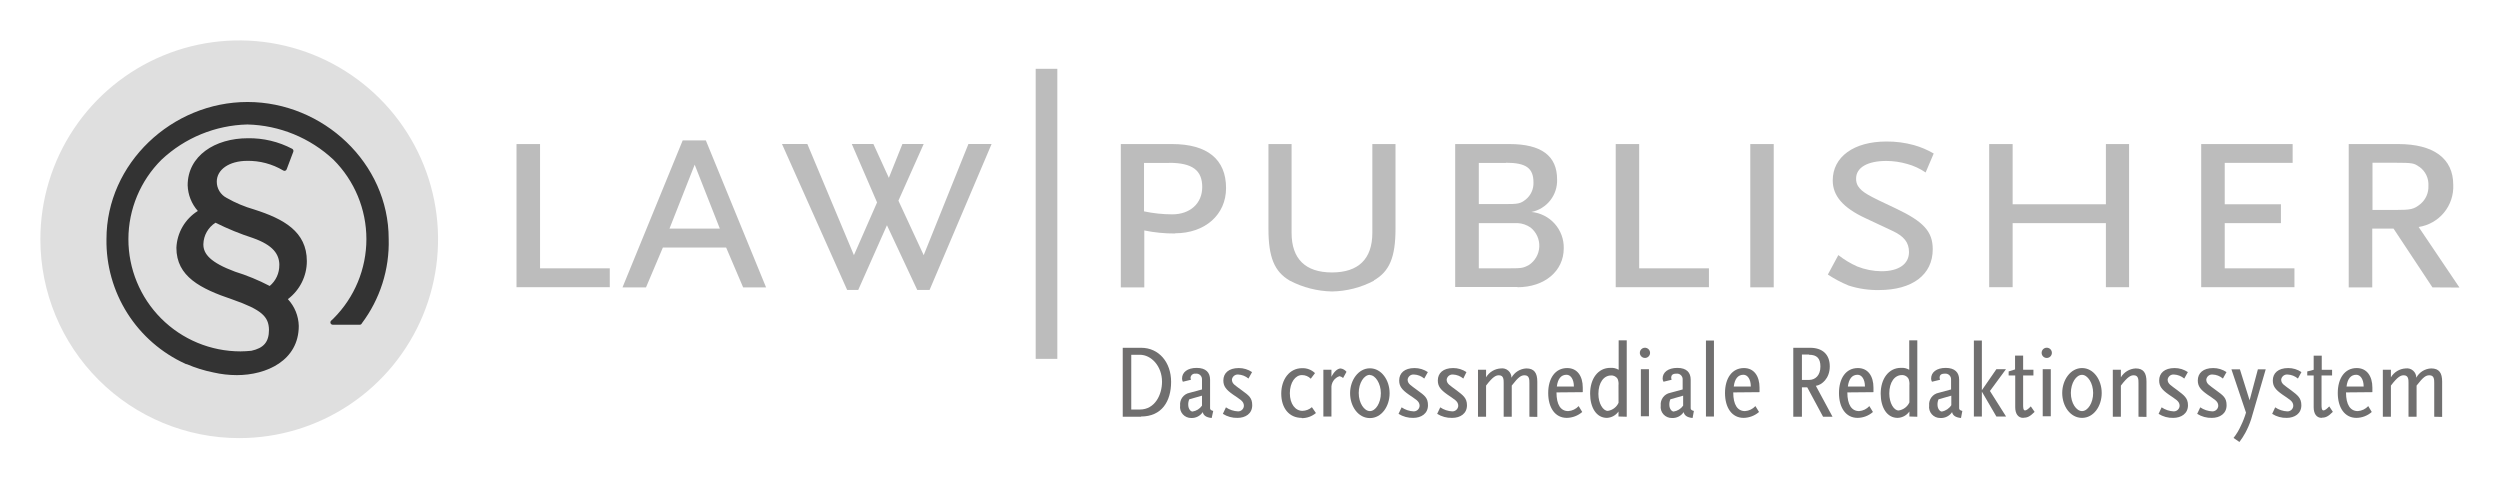 <svg viewBox="0 0 619.2 119.47" xmlns="http://www.w3.org/2000/svg" xmlns:xlink="http://www.w3.org/1999/xlink"><clipPath id="a" transform="translate(10 10)"><path d="m0 49.27a49.25 49.25 0 1 1 49.24 49.24 49.24 49.24 0 0 1 -49.24-49.24"/></clipPath><clipPath id="b" transform="translate(10 10)"><path d="m-1064-4695.44h2594v4892h-2594z"/></clipPath><clipPath id="c" transform="translate(10 10)"><path d="m59.18 55.65a6.63 6.63 0 0 1 -2.38 5.18 51.66 51.66 0 0 0 -8.61-3.55c-6.07-2.26-7.82-4.37-7.82-6.73v-.09a6.5 6.5 0 0 1 3-5.3 66.46 66.46 0 0 0 9.3 3.8c5 1.78 6.49 4 6.52 6.66m20.38 14.53a33.21 33.21 0 0 0 6.7-21c0-18.75-16.25-33.88-34.95-33.89s-34.95 15.19-34.95 33.94a33.37 33.37 0 0 0 19.57 30.91l.15.08h.16a33.12 33.12 0 0 0 6.61 2.06 25.91 25.91 0 0 0 5.82.66c7.32 0 15.32-3.61 15.32-12.19a10.11 10.11 0 0 0 -2.7-6.63 11.79 11.79 0 0 0 4.7-9.4c0-7.37-5.82-10.49-13-12.79a31 31 0 0 1 -6.89-2.9 4.5 4.5 0 0 1 -2.42-4c0-3 3.06-5.13 7.47-5.16a16.93 16.93 0 0 1 9 2.39.56.56 0 0 0 .49.06.6.6 0 0 0 .35-.35l1.65-4.37a.6.6 0 0 0 -.27-.71 22.81 22.81 0 0 0 -11-2.62c-8.14 0-14.9 4.36-14.9 11.65a10.07 10.07 0 0 0 2.52 6.36 11.31 11.31 0 0 0 -5.31 9.13c0 7.09 5.92 10.11 13.87 12.79 7.21 2.53 9 4.22 9.06 7.51 0 3.06-1.34 4.54-4.37 5.2-.89.09-1.79.14-2.68.15a27.77 27.77 0 0 1 -19.57-47.47 32.18 32.18 0 0 1 21.28-8.73 32.36 32.36 0 0 1 21.32 8.73 27.79 27.79 0 0 1 0 39.32l-.58.54a.59.59 0 0 0 -.15.64.6.6 0 0 0 .54.37h6.71a.56.56 0 0 0 .45-.22"/></clipPath><clipPath id="d" transform="translate(10 10)"><path d="m117.93 61.14v-35.46h5.83v30.78h17.27v4.68z"/></clipPath><clipPath id="e" transform="translate(10 10)"><path d="m174.06 61.18-4.21-9.87h-15.67l-4.18 9.87h-5.82l14.91-36.41h5.73l14.92 36.41zm-12-30.39-6.24 15.83h12.47z"/></clipPath><clipPath id="f" transform="translate(10 10)"><path d="m220.24 61.81h-3.06l-7.5-16.02-7.11 16.02h-2.75l-16.14-36.15h6.28l11.54 27.54 5.73-13.06-6.26-14.48h5.35l3.83 8.39 3.36-8.39h5.27l-6.26 14.04 6.26 13.5 11.08-27.54h5.74z"/></clipPath><clipPath id="g" transform="translate(10 10)"><path d="m246.52 7.04h5.36v71.84h-5.36z"/></clipPath><clipPath id="h" transform="translate(10 10)"><path d="m281.07 47.83a36.42 36.42 0 0 1 -7.65-.75v14.1h-5.82v-35.5h12.68c8.74 0 13.39 3.77 13.39 10.9 0 6.6-5.2 11.2-12.62 11.2m-1.44-17.43h-6.26v12a33.91 33.91 0 0 0 7 .74c4.37 0 7.42-2.67 7.42-6.76s-2.36-6-8.19-6"/></clipPath><clipPath id="i" transform="translate(10 10)"><path d="m330.32 59.51a23 23 0 0 1 -10.4 2.68 23.61 23.61 0 0 1 -10.47-2.68c-3.83-2.23-5.28-5.83-5.28-12.83v-21h5.73v22c0 6.45 3.44 9.8 10 9.8s10-3.35 10-9.8v-22h5.74v20.94c0 7.05-1.46 10.6-5.36 12.83"/></clipPath><clipPath id="j" transform="translate(10 10)"><path d="m365.87 61.09h-15.45v-35.41h13.45c7.88 0 11.79 2.91 11.79 8.73a7.93 7.93 0 0 1 -6.35 8.09 8.84 8.84 0 0 1 8 9c0 5.64-4.74 9.64-11.47 9.64m-2.84-30.79h-6.73v10.2h6.2c3.59 0 4.05-.08 5.42-1.13a5.18 5.18 0 0 0 1.92-4.22c0-3.57-1.83-4.89-6.81-4.89m6.11 16.06a6.13 6.13 0 0 0 -3.2-1.11h-9.64v11.2h6.73c3.83 0 4.13 0 5.66-.81a5.74 5.74 0 0 0 .45-9.28"/></clipPath><clipPath id="k" transform="translate(10 10)"><path d="m390.18 61.14v-35.46h5.81v30.78h17.28v4.68z"/></clipPath><clipPath id="l" transform="translate(10 10)"><path d="m423.51 25.68h5.81v35.48h-5.81z"/></clipPath><clipPath id="m" transform="translate(10 10)"><path d="m466.94 32.72a15 15 0 0 0 -4.59-2.12 18.93 18.93 0 0 0 -5.13-.74c-4.66 0-7.5 1.63-7.5 4.36a3.39 3.39 0 0 0 .47 1.87c1.06 1.56 2.29 2.23 9.41 5.56 6.87 3.26 9.1 5.71 9.1 10.09 0 6.31-5.05 10.1-13.31 10.1a23.24 23.24 0 0 1 -7.5-1.11 30.29 30.29 0 0 1 -5.17-2.73l2.6-4.82a22.11 22.11 0 0 0 4.68 2.82 16.65 16.65 0 0 0 6 1.18c4.28 0 6.82-1.78 6.82-4.75 0-2.38-1.24-3.93-4.14-5.27l-6.65-3.12c-5.58-2.59-8.1-5.56-8.1-9.35 0-5.83 5.2-9.64 13.3-9.64a24.88 24.88 0 0 1 6.81.89 20.76 20.76 0 0 1 4.9 2.08z"/></clipPath><clipPath id="n" transform="translate(10 10)"><path d="m511.59 61.14v-15.88h-23.1v15.88h-5.81v-35.46h5.81v14.91h23.1v-14.91h5.74v35.46z"/></clipPath><clipPath id="o" transform="translate(10 10)"><path d="m535.19 61.14v-35.46h22.65v4.66h-16.82v10.25h13.92v4.67h-13.92v11.2h17.27v4.68z"/></clipPath><clipPath id="p" transform="translate(10 10)"><path d="m592.47 61.18-9.64-14.56h-5.27v14.56h-5.83v-35.5h12.27c8.74 0 13.62 3.55 13.62 10.09a10.09 10.09 0 0 1 -8.57 10.45l10.11 15zm-3.29-29.87c-1.22-.89-1.67-1-5.83-1h-5.73v11.69h5.73c3.75 0 4.52-.16 6.12-1.45a5.56 5.56 0 0 0 2-4.53 5.37 5.37 0 0 0 -2.21-4.68"/></clipPath><clipPath id="q" transform="translate(10 10)"><path d="m272.62 93.22h-4.54v-17.08h4.57c4.37 0 7.41 3.58 7.41 8.43s-2.33 8.59-7.44 8.59m-.29-15.29h-2.14v13.56h2.14c3.7 0 5.48-3.63 5.48-6.89 0-3.82-2.64-6.67-5.48-6.67"/></clipPath><clipPath id="r" transform="translate(10 10)"><path d="m290.11 93.53c-1.45-.14-2.05-.7-2.21-1.46a3.27 3.27 0 0 1 -2.84 1.46 2.74 2.74 0 0 1 -2.1-.91 2.71 2.71 0 0 1 -.67-2.18 2.92 2.92 0 0 1 2.35-3.15l3.07-.83v-2.46a1.39 1.39 0 0 0 -1.59-1.45 1.09 1.09 0 0 0 -1.25 1.07 2.16 2.16 0 0 0 .1.44l-2 .49a1.58 1.58 0 0 1 -.2-.8c0-1.53 1.32-2.63 3.62-2.63s3.32 1.16 3.32 2.91v7.12c0 .31.31.53.78.63zm-2.4-5.53-3.15.9a3 3 0 0 0 -.26 1.34c0 1 .57 1.69 1.06 1.69a3.52 3.52 0 0 0 2.35-1.46z"/></clipPath><clipPath id="s" transform="translate(10 10)"><path d="m296.53 93.5a6.41 6.41 0 0 1 -3.65-1l.76-1.61a5.76 5.76 0 0 0 3 1 1.43 1.43 0 0 0 1.45-1.36c0-1.21-1-1.61-2.72-2.82s-2.37-2.06-2.37-3.48c0-1.8 1.31-3.07 3.82-3.07a5.83 5.83 0 0 1 3.29 1l-.89 1.6a4.29 4.29 0 0 0 -2.56-1 1.46 1.46 0 0 0 -1.54 1.24c0 1.11.86 1.46 2.45 2.67 1.8 1.31 2.58 1.88 2.58 3.71 0 2.07-1.67 3.12-3.64 3.12"/></clipPath><clipPath id="t" transform="translate(10 10)"><path d="m312.41 93.5c-3.19 0-5.07-2.51-5.07-6s2-6.31 5.17-6.31a4.39 4.39 0 0 1 3.19 1.22l-1.05 1.39a3 3 0 0 0 -2.18-.9c-1.65 0-3 1.83-3 4.5s1.37 4.36 3.12 4.36a3.68 3.68 0 0 0 2.34-.91l1 1.45a5.45 5.45 0 0 1 -3.49 1.27"/></clipPath><clipPath id="u" transform="translate(10 10)"><path d="m322.66 83.62a2 2 0 0 0 -.89-.45 2.92 2.92 0 0 0 -2 3v7h-2v-11.6h2v1.76c.56-1.16 1.46-2.07 2.28-2.07a2.27 2.27 0 0 1 1.45.83z"/></clipPath><clipPath id="v" transform="translate(10 10)"><path d="m329.3 93.55c-2.91 0-4.91-2.91-4.91-6.16s2.07-6.17 4.91-6.17 4.88 2.91 4.88 6.17-2 6.16-4.88 6.16m0-10.71c-1.46 0-2.77 2-2.77 4.5s1.36 4.48 2.77 4.48 2.71-2 2.71-4.43-1.36-4.5-2.74-4.5"/></clipPath><clipPath id="w" transform="translate(10 10)"><path d="m340.05 93.5a6.58 6.58 0 0 1 -3.66-1l.76-1.61a5.76 5.76 0 0 0 3 1 1.45 1.45 0 0 0 1.46-1.36c0-1.21-1-1.61-2.71-2.82s-2.35-2.06-2.35-3.48c0-1.8 1.3-3.07 3.8-3.07a5.87 5.87 0 0 1 3.3 1l-.89 1.6a4.17 4.17 0 0 0 -2.57-1 1.45 1.45 0 0 0 -1.55 1.24c0 1.11.85 1.46 2.44 2.67 1.81 1.31 2.6 1.88 2.6 3.71 0 2.07-1.68 3.12-3.66 3.12"/></clipPath><clipPath id="x" transform="translate(10 10)"><path d="m349.62 93.5a6.58 6.58 0 0 1 -3.66-1l.76-1.61a5.76 5.76 0 0 0 3 1 1.45 1.45 0 0 0 1.46-1.36c0-1.21-1-1.61-2.71-2.82s-2.35-2.06-2.35-3.48c0-1.8 1.3-3.07 3.8-3.07a5.83 5.83 0 0 1 3.29 1l-.78 1.6a4.26 4.26 0 0 0 -2.55-1 1.46 1.46 0 0 0 -1.57 1.24c0 1.11.86 1.46 2.44 2.67s2.59 1.88 2.59 3.71c0 2.07-1.67 3.12-3.65 3.12"/></clipPath><clipPath id="y" transform="translate(10 10)"><path d="m368.8 93.22v-8.34c0-.85 0-1.93-1.18-1.93-.83 0-1.46.31-3.19 2.55v7.72h-2v-8.34c0-.85 0-1.93-1.18-1.93-.7 0-1.46.28-3.18 2.55v7.72h-2v-11.65h2v1.88a4.54 4.54 0 0 1 3.66-2.2 2.31 2.31 0 0 1 2.63 2.3 4.46 4.46 0 0 1 3.69-2.3c1.95 0 2.71 1.13 2.71 3.28v8.73z"/></clipPath><clipPath id="z" transform="translate(10 10)"><path d="m375.51 87.19c0 3.09 1.06 4.63 2.91 4.63a3.82 3.82 0 0 0 2.58-1.24l.89 1.46a6 6 0 0 1 -3.82 1.46c-2.91 0-4.61-2.52-4.61-6.16s1.73-6.18 4.7-6.18c2.51 0 3.86 2 3.86 4.85v1.12zm2.49-4.37c-1.35 0-2.17 1-2.4 2.91h4.22c0-1.8-.8-2.91-1.82-2.91"/></clipPath><clipPath id="A" transform="translate(10 10)"><path d="m390.87 93.16v-1.24a3.69 3.69 0 0 1 -2.87 1.58c-2.61 0-4.16-2.55-4.16-6 0-3.71 1.95-6.39 5-6.39a3.49 3.49 0 0 1 2.07.48v-7.3h2v18.93zm0-7.72a3.36 3.36 0 0 0 -.19-1.54 1.74 1.74 0 0 0 -1.68-.9c-1.74 0-3.11 1.72-3.11 4.56 0 2.37 1.14 4.21 2.33 4.21a3.48 3.48 0 0 0 2.66-2z"/></clipPath><clipPath id="B" transform="translate(10 10)"><path d="m397.41 78.66a1.27 1.27 0 1 1 1.28-1.27 1.27 1.27 0 0 1 -1.28 1.27m-1 2.79h2v11.65h-2z"/></clipPath><clipPath id="C" transform="translate(10 10)"><path d="m409.22 93.53c-1.45-.14-2.05-.7-2.21-1.46a3.28 3.28 0 0 1 -2.91 1.46 2.74 2.74 0 0 1 -2.1-.91 2.71 2.71 0 0 1 -.67-2.18 2.92 2.92 0 0 1 2.36-3.15l3.07-.83v-2.46a1.39 1.39 0 0 0 -1.58-1.45c-.94 0-1.26.37-1.26 1.07a2.16 2.16 0 0 0 .1.44l-2 .49a1.58 1.58 0 0 1 -.22-.8c0-1.53 1.35-2.63 3.65-2.63s3.3 1.16 3.3 2.91v7.12c0 .31.31.53.79.63zm-2.34-5.53-3.16.9a3 3 0 0 0 -.26 1.34c0 1 .58 1.69 1.07 1.69a3.52 3.52 0 0 0 2.35-1.46z"/></clipPath><clipPath id="D" transform="translate(10 10)"><path d="m419.29 87.19c0 3.09 1.07 4.63 2.91 4.63a3.82 3.82 0 0 0 2.58-1.24l.9 1.46a6 6 0 0 1 -3.82 1.46c-2.91 0-4.61-2.52-4.61-6.16s1.72-6.18 4.69-6.18c2.5 0 3.86 2 3.86 4.85v1.12zm2.53-4.37c-1.35 0-2.17 1-2.4 2.91h4.22c0-1.8-.8-2.91-1.82-2.91"/></clipPath><clipPath id="E" transform="translate(10 10)"><path d="m441.54 93.22-3.92-7.28h-1.32v7.28h-2.14v-17.08h4.19c3 0 4.85 1.61 4.85 4.61s-2 4.62-3.45 4.81l4.13 7.66zm-3.47-15.41h-1.77v6.29h1.77c1.53 0 2.81-1.1 2.81-3.32 0-2-.86-2.91-2.81-2.91"/></clipPath><clipPath id="F" transform="translate(10 10)"><path d="m447.55 87.19c0 3.09 1.08 4.63 2.92 4.63a3.79 3.79 0 0 0 2.53-1.24l.89 1.46a5.85 5.85 0 0 1 -3.8 1.46c-2.91 0-4.61-2.52-4.61-6.16s1.71-6.18 4.68-6.18c2.51 0 3.86 2 3.86 4.85v1.12zm2.54-4.37c-1.36 0-2.17 1-2.41 2.91h4.23c0-1.8-.8-2.91-1.82-2.91"/></clipPath><clipPath id="G" transform="translate(10 10)"><path d="m462.92 93.16v-1.24a3.7 3.7 0 0 1 -2.92 1.58c-2.63 0-4.19-2.55-4.19-6 0-3.71 2-6.39 5-6.39a3.49 3.49 0 0 1 2.07.48v-7.3h2v18.93zm0-7.72a3.67 3.67 0 0 0 -.18-1.54 1.77 1.77 0 0 0 -1.7-1c-1.75 0-3.1 1.72-3.1 4.56 0 2.37 1.12 4.21 2.31 4.21a3.49 3.49 0 0 0 2.67-2z"/></clipPath><clipPath id="H" transform="translate(10 10)"><path d="m475.7 93.53c-1.45-.14-2.06-.7-2.21-1.46a3.28 3.28 0 0 1 -2.91 1.46 2.74 2.74 0 0 1 -2.1-.91 2.71 2.71 0 0 1 -.67-2.18 2.92 2.92 0 0 1 2.36-3.15l3.07-.83v-2.46a1.39 1.39 0 0 0 -1.58-1.45c-.94 0-1.26.37-1.26 1.07a1.67 1.67 0 0 0 .11.44l-2 .49a1.47 1.47 0 0 1 -.21-.8c0-1.53 1.34-2.63 3.62-2.63s3.32 1.16 3.32 2.91v7.12c0 .31.31.53.79.63zm-2.4-5.53-3.16.9a3 3 0 0 0 -.26 1.34c0 1 .58 1.69 1.08 1.69a3.58 3.58 0 0 0 2.34-1.57z"/></clipPath><clipPath id="I" transform="translate(10 10)"><path d="m412.53 74.35h1.98v18.82h-1.98z"/></clipPath><clipPath id="J" transform="translate(10 10)"><path d="m484.46 93.16-3.59-6.16v6.16h-1.98v-18.81h1.98v12.3l3.59-5.2h2.37l-3.96 5.39 3.99 6.32z"/></clipPath><clipPath id="K" transform="translate(10 10)"><path d="m491.13 93.5c-1.36 0-2-1.11-2-2.64v-7.86h-1.63v-1l1.59-.5v-3.43h2v3.5h2.55v1.43h-2.55v7.28c0 .49 0 1.37.44 1.37s.92-.44 1.46-1l.94 1.36c-1.1 1.1-1.73 1.45-2.72 1.45"/></clipPath><clipPath id="L" transform="translate(10 10)"><path d="m496.94 78.66a1.27 1.27 0 0 1 0-2.54 1.27 1.27 0 0 1 0 2.54m-1 2.79h2v11.65h-2z"/></clipPath><clipPath id="M" transform="translate(10 10)"><path d="m505.68 93.5c-2.92 0-4.91-2.92-4.91-6.16s2.06-6.18 4.91-6.18 4.87 2.91 4.87 6.18-2 6.16-4.87 6.16m0-10.66c-1.46 0-2.77 2-2.77 4.5s1.35 4.48 2.77 4.48 2.75-2 2.75-4.48-1.37-4.5-2.75-4.5"/></clipPath><clipPath id="N" transform="translate(10 10)"><path d="m519.66 93.22v-8.34c0-.85 0-1.93-1.17-1.93-.71 0-1.46.28-3.19 2.55v7.72h-2v-11.65h2v1.88a4.54 4.54 0 0 1 3.66-2.2c1.95 0 2.68 1.13 2.68 3.28v8.73z"/></clipPath><clipPath id="O" transform="translate(10 10)"><path d="m528.29 93.5a6.39 6.39 0 0 1 -3.65-1l.75-1.61a5.79 5.79 0 0 0 3 1 1.44 1.44 0 0 0 1.46-1.36c0-1.21-1-1.61-2.71-2.82s-2.36-2.06-2.36-3.48c0-1.8 1.31-3.07 3.82-3.07a5.83 5.83 0 0 1 3.29 1l-.89 1.6a4.29 4.29 0 0 0 -2.56-1 1.45 1.45 0 0 0 -1.56 1.24c0 1.11.86 1.46 2.44 2.67s2.6 1.88 2.6 3.71c0 2.07-1.68 3.12-3.66 3.12"/></clipPath><clipPath id="P" transform="translate(10 10)"><path d="m537.86 93.5a6.42 6.42 0 0 1 -3.66-1l.76-1.61a5.76 5.76 0 0 0 3 1 1.45 1.45 0 0 0 1.46-1.36c0-1.21-1-1.61-2.71-2.82s-2.36-2.06-2.36-3.48c0-1.8 1.31-3.07 3.82-3.07a5.86 5.86 0 0 1 3.29 1l-.89 1.6a4.16 4.16 0 0 0 -2.56-1 1.45 1.45 0 0 0 -1.56 1.24c0 1.11.86 1.46 2.44 2.67 1.81 1.31 2.59 1.88 2.59 3.71 0 2.07-1.67 3.12-3.65 3.12"/></clipPath><clipPath id="Q" transform="translate(10 10)"><path d="m547.57 93.82a19.88 19.88 0 0 1 -1.45 3.39 18.53 18.53 0 0 1 -1.46 2.26l-1.46-1a13.82 13.82 0 0 0 1.81-3 20.34 20.34 0 0 0 1.28-3.27l-3.61-10.72h2.1l2.4 7.67 2.05-7.67h1.94z"/></clipPath><clipPath id="R" transform="translate(10 10)"><path d="m556.41 93.5a6.35 6.35 0 0 1 -3.64-1l.75-1.61a5.76 5.76 0 0 0 3 1 1.43 1.43 0 0 0 1.48-1.36c0-1.21-1-1.61-2.72-2.82s-2.35-2.06-2.35-3.48c0-1.8 1.31-3.07 3.82-3.07a5.75 5.75 0 0 1 3.27 1l-.87 1.6a4.29 4.29 0 0 0 -2.56-1 1.47 1.47 0 0 0 -1.59 1.24c0 1.11.88 1.46 2.47 2.67s2.53 1.88 2.53 3.71c0 2.07-1.66 3.12-3.65 3.12"/></clipPath><clipPath id="S" transform="translate(10 10)"><path d="m565.05 93.5c-1.36 0-2-1.11-2-2.64v-7.86h-1.59v-1l1.59-.41v-3.5h2v3.5h2.56v1.41h-2.61v7.28c0 .49 0 1.37.45 1.37s.92-.44 1.46-1l.89 1.35c-1.09 1.1-1.72 1.45-2.71 1.45"/></clipPath><clipPath id="T" transform="translate(10 10)"><path d="m571.06 87.19c0 3.09 1.08 4.63 2.92 4.63a3.86 3.86 0 0 0 2.59-1.24l.87 1.46a5.85 5.85 0 0 1 -3.8 1.46c-2.91 0-4.62-2.52-4.62-6.16s1.72-6.18 4.69-6.18c2.51 0 3.88 2 3.88 4.85v1.12zm2.54-4.37c-1.36 0-2.17 1-2.41 2.91h4.24c0-1.8-.81-2.91-1.83-2.91"/></clipPath><clipPath id="U" transform="translate(10 10)"><path d="m592.91 93.22v-8.34c0-.85 0-1.93-1.18-1.93-.83 0-1.46.31-3.19 2.55v7.72h-2v-8.34c0-.85 0-1.93-1.18-1.93-.7 0-1.46.28-3.18 2.55v7.72h-2v-11.65h2v1.88a4.54 4.54 0 0 1 3.66-2.2 2.31 2.31 0 0 1 2.63 2.3 4.37 4.37 0 0 1 3.68-2.3c2 0 2.72 1.13 2.72 3.28v8.73z"/></clipPath><g clip-path="url(#a)"><g clip-path="url(#b)"><path d="m0 0h118.51v118.51h-118.51z" fill="#dfdfdf"/></g></g><g clip-path="url(#c)"><g clip-path="url(#b)"><path d="m16.36 15.31h89.92v87.6h-89.92z" fill="#333"/></g></g><g clip-path="url(#d)"><g clip-path="url(#b)"><path d="m117.93 25.68h43.1v55.46h-43.1z" fill="#bcbcbc"/></g></g><g clip-path="url(#e)"><g clip-path="url(#b)"><path d="m144.18 24.77h55.56v56.41h-55.56z" fill="#bcbcbc"/></g></g><g clip-path="url(#f)"><g clip-path="url(#b)"><path d="m183.68 25.66h71.92v56.15h-71.92z" fill="#bcbcbc"/></g></g><g clip-path="url(#g)"><path d="m246.52 7.04h25.36v91.84h-25.36z" fill="#bcbcbc"/></g><g clip-path="url(#h)"><g clip-path="url(#b)"><path d="m267.6 25.68h46.07v55.5h-46.07z" fill="#bcbcbc"/></g></g><g clip-path="url(#i)"><g clip-path="url(#b)"><path d="m304.17 25.68h51.52v56.51h-51.52z" fill="#bcbcbc"/></g></g><g clip-path="url(#j)"><g clip-path="url(#b)"><path d="m350.42 25.68h46.93v55.45h-46.93z" fill="#bcbcbc"/></g></g><g clip-path="url(#k)"><g clip-path="url(#b)"><path d="m390.18 25.68h43.1v55.46h-43.1z" fill="#bcbcbc"/></g></g><g clip-path="url(#l)"><path d="m423.51 25.68h25.81v55.48h-25.81z" fill="#bcbcbc"/></g><g clip-path="url(#m)"><g clip-path="url(#b)"><path d="m442.72 25.08h46.26v56.76h-46.26z" fill="#bcbcbc"/></g></g><g clip-path="url(#n)"><g clip-path="url(#b)"><path d="m482.68 25.68h54.64v55.46h-54.64z" fill="#bcbcbc"/></g></g><g clip-path="url(#o)"><g clip-path="url(#b)"><path d="m535.19 25.68h43.1v55.46h-43.1z" fill="#bcbcbc"/></g></g><g clip-path="url(#p)"><g clip-path="url(#b)"><path d="m571.73 25.68h47.47v55.5h-47.47z" fill="#bcbcbc"/></g></g><g clip-path="url(#q)"><g clip-path="url(#b)"><path d="m268.08 76.14h31.98v37.08h-31.98z" fill="#706f6f"/></g></g><g clip-path="url(#r)"><g clip-path="url(#b)"><path d="m282.27 81.12h28.24v32.41h-28.24z" fill="#706f6f"/></g></g><g clip-path="url(#s)"><g clip-path="url(#b)"><path d="m292.88 81.16h27.27v32.34h-27.27z" fill="#706f6f"/></g></g><g clip-path="url(#t)"><g clip-path="url(#b)"><path d="m307.34 81.16h28.56v32.38h-28.56z" fill="#706f6f"/></g></g><g clip-path="url(#u)"><g clip-path="url(#b)"><path d="m317.75 81.26h25.71v31.96h-25.71z" fill="#706f6f"/></g></g><g clip-path="url(#v)"><g clip-path="url(#b)"><path d="m324.39 81.22h29.79v32.33h-29.79z" fill="#706f6f"/></g></g><g clip-path="url(#w)"><g clip-path="url(#b)"><path d="m336.39 81.16h27.28v32.34h-27.28z" fill="#706f6f"/></g></g><g clip-path="url(#x)"><g clip-path="url(#b)"><path d="m345.96 81.16h27.38v32.34h-27.38z" fill="#706f6f"/></g></g><g clip-path="url(#y)"><g clip-path="url(#b)"><path d="m356.11 81.23h34.66v32.03h-34.66z" fill="#706f6f"/></g></g><g clip-path="url(#z)"><g clip-path="url(#b)"><path d="m373.46 81.16h28.56v32.33h-28.56z" fill="#706f6f"/></g></g><g clip-path="url(#A)"><g clip-path="url(#b)"><path d="m383.8 74.29h29.07v39.21h-29.07z" fill="#706f6f"/></g></g><g clip-path="url(#B)"><g clip-path="url(#b)"><path d="m396.16 76.12h22.53v36.98h-22.53z" fill="#706f6f"/></g></g><g clip-path="url(#C)"><g clip-path="url(#b)"><path d="m401.31 81.12h28.25v32.41h-28.25z" fill="#706f6f"/></g></g><g clip-path="url(#D)"><g clip-path="url(#b)"><path d="m417.25 81.16h28.55v32.33h-28.55z" fill="#706f6f"/></g></g><g clip-path="url(#E)"><g clip-path="url(#b)"><path d="m434.16 76.14h29.73v37.08h-29.73z" fill="#706f6f"/></g></g><g clip-path="url(#F)"><g clip-path="url(#b)"><path d="m445.52 81.16h28.55v32.33h-28.55z" fill="#706f6f"/></g></g><g clip-path="url(#G)"><g clip-path="url(#b)"><path d="m455.82 74.29h29.07v39.21h-29.07z" fill="#706f6f"/></g></g><g clip-path="url(#H)"><g clip-path="url(#b)"><path d="m467.79 81.12h28.25v32.41h-28.25z" fill="#706f6f"/></g></g><g clip-path="url(#I)"><path d="m412.53 74.35h21.98v38.82h-21.98z" fill="#706f6f"/></g><g clip-path="url(#J)"><g clip-path="url(#b)"><path d="m478.89 74.35h27.97v38.82h-27.97z" fill="#706f6f"/></g></g><g clip-path="url(#K)"><g clip-path="url(#b)"><path d="m487.5 78.07h26.39v35.42h-26.39z" fill="#706f6f"/></g></g><g clip-path="url(#L)"><g clip-path="url(#b)"><path d="m495.68 76.12h22.53v36.98h-22.53z" fill="#706f6f"/></g></g><g clip-path="url(#M)"><g clip-path="url(#b)"><path d="m500.77 81.16h29.79v32.33h-29.79z" fill="#706f6f"/></g></g><g clip-path="url(#N)"><g clip-path="url(#b)"><path d="m513.32 81.25h28.32v32.01h-28.32z" fill="#706f6f"/></g></g><g clip-path="url(#O)"><g clip-path="url(#b)"><path d="m524.64 81.16h27.28v32.34h-27.28z" fill="#706f6f"/></g></g><g clip-path="url(#P)"><g clip-path="url(#b)"><path d="m534.2 81.16h27.28v32.34h-27.28z" fill="#706f6f"/></g></g><g clip-path="url(#Q)"><g clip-path="url(#b)"><path d="m542.68 81.47h28.49v38h-28.49z" fill="#706f6f"/></g></g><g clip-path="url(#R)"><g clip-path="url(#b)"><path d="m552.77 81.16h27.25v32.34h-27.25z" fill="#706f6f"/></g></g><g clip-path="url(#S)"><g clip-path="url(#b)"><path d="m561.42 78.07h26.38v35.42h-26.38z" fill="#706f6f"/></g></g><g clip-path="url(#T)"><g clip-path="url(#b)"><path d="m569.02 81.16h28.56v32.33h-28.56z" fill="#706f6f"/></g></g><g clip-path="url(#U)"><g clip-path="url(#b)"><path d="m580.22 81.23h34.66v32.03h-34.66z" fill="#706f6f"/></g></g></svg>